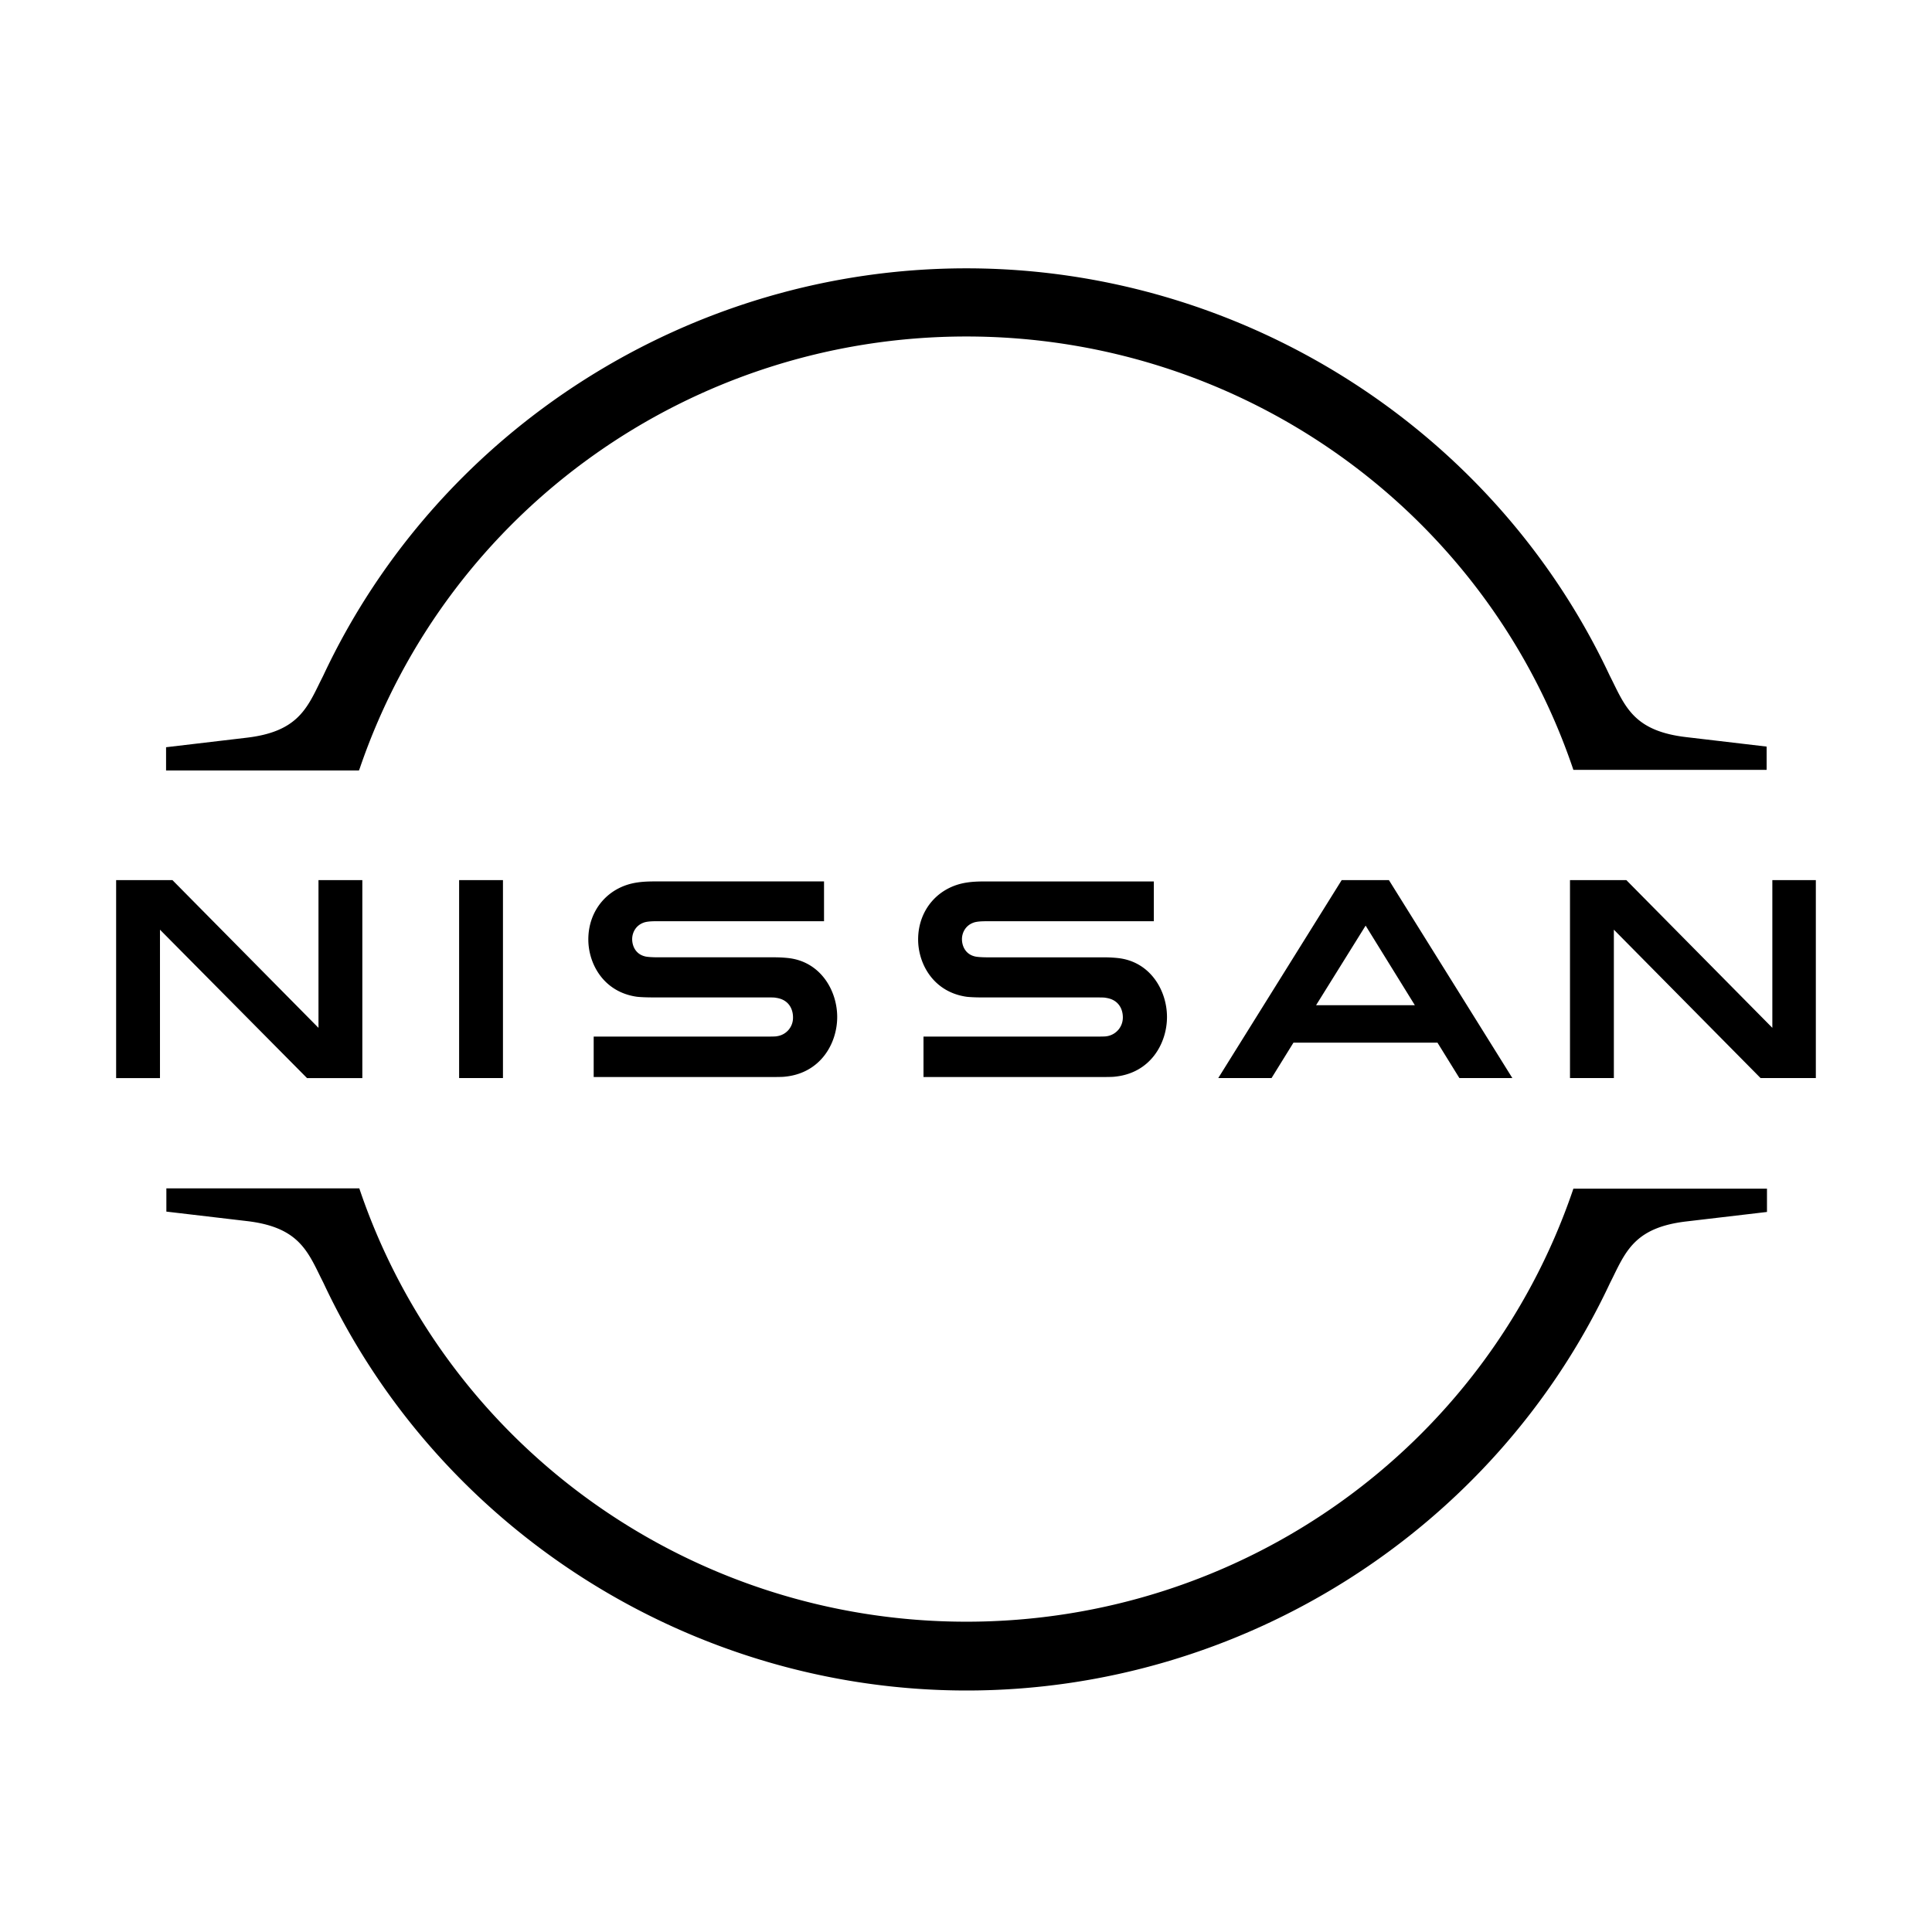 <svg xmlns="http://www.w3.org/2000/svg" width="72" height="72" fill="none"><g fill="#000" clip-path="url(#a)"><path d="M41.241 38.618c-.05.012-.251.012-.34.012h-6.485v1.508h6.599c.05 0 .44 0 .515-.012 1.345-.126 1.96-1.244 1.96-2.225 0-1.005-.64-2.086-1.86-2.2-.238-.024-.44-.024-.527-.024h-4.311c-.189 0-.402-.013-.478-.038-.34-.088-.465-.39-.465-.64 0-.227.126-.529.478-.63.1-.024.214-.037.452-.037H43v-1.483H36.68c-.264 0-.465.013-.629.038-1.08.15-1.835 1.018-1.835 2.124 0 .905.566 1.96 1.81 2.136.226.025.54.025.679.025h4.198c.075 0 .264 0 .301.013.478.063.641.415.641.729a.704.704 0 0 1-.603.704ZM28.95 38.618c-.051.012-.252.012-.328.012h-6.497v1.508h6.598c.05 0 .44 0 .515-.012C30.583 40 31.2 38.882 31.2 37.9c0-1.005-.641-2.086-1.86-2.2-.239-.024-.44-.024-.528-.024h-4.31c-.19 0-.403-.013-.478-.038-.34-.088-.465-.39-.465-.64 0-.227.125-.529.477-.63.1-.024.214-.037.453-.037h6.22v-1.483h-6.32c-.265 0-.466.013-.63.038-1.08.15-1.834 1.018-1.834 2.124 0 .905.565 1.96 1.81 2.136.226.025.54.025.678.025h4.198c.075 0 .264 0 .302.013.477.063.64.415.64.729a.692.692 0 0 1-.603.704ZM18.744 32.799H17.11v7.377h1.634V32.8ZM13.503 40.176V32.8h-1.634v5.505l-5.442-5.505H4.328v7.377h1.634v-5.53l5.48 5.53h2.061ZM66.05 32.799v5.505l-5.441-5.505h-2.1v7.377h1.635v-5.53l5.467 5.53h2.06V32.8h-1.62ZM50.001 32.799l-4.6 7.377h1.986l.817-1.32h5.366l.817 1.32h1.974l-4.6-7.377H50Zm2.727 4.663h-3.682l1.847-2.967 1.835 2.967ZM13.415 28.613C16.708 19 25.782 12.54 36.013 12.54c10.23 0 19.317 6.46 22.597 16.075l.025.075h7.202v-.867l-2.991-.352c-1.848-.214-2.237-1.03-2.74-2.061l-.126-.252C55.657 15.957 46.243 10 36.013 10c-10.243 0-19.644 5.957-23.968 15.182l-.126.252c-.502 1.03-.892 1.847-2.74 2.06l-2.99.353v.867h7.188l.038-.1ZM58.635 44.299l-.025.075c-3.293 9.615-12.367 16.062-22.597 16.062s-19.318-6.46-22.598-16.075l-.025-.075H6.2v.867l2.992.352c1.848.214 2.237 1.03 2.74 2.061l.126.252C16.38 57.043 25.795 63 36.025 63c10.23 0 19.644-5.957 23.968-15.17l.125-.251c.503-1.03.893-1.848 2.74-2.061l2.992-.352v-.867h-7.215Z"/></g><defs><clipPath id="a"><path fill="#fff" d="M4 10h64v53H4z"/></clipPath></defs></svg>